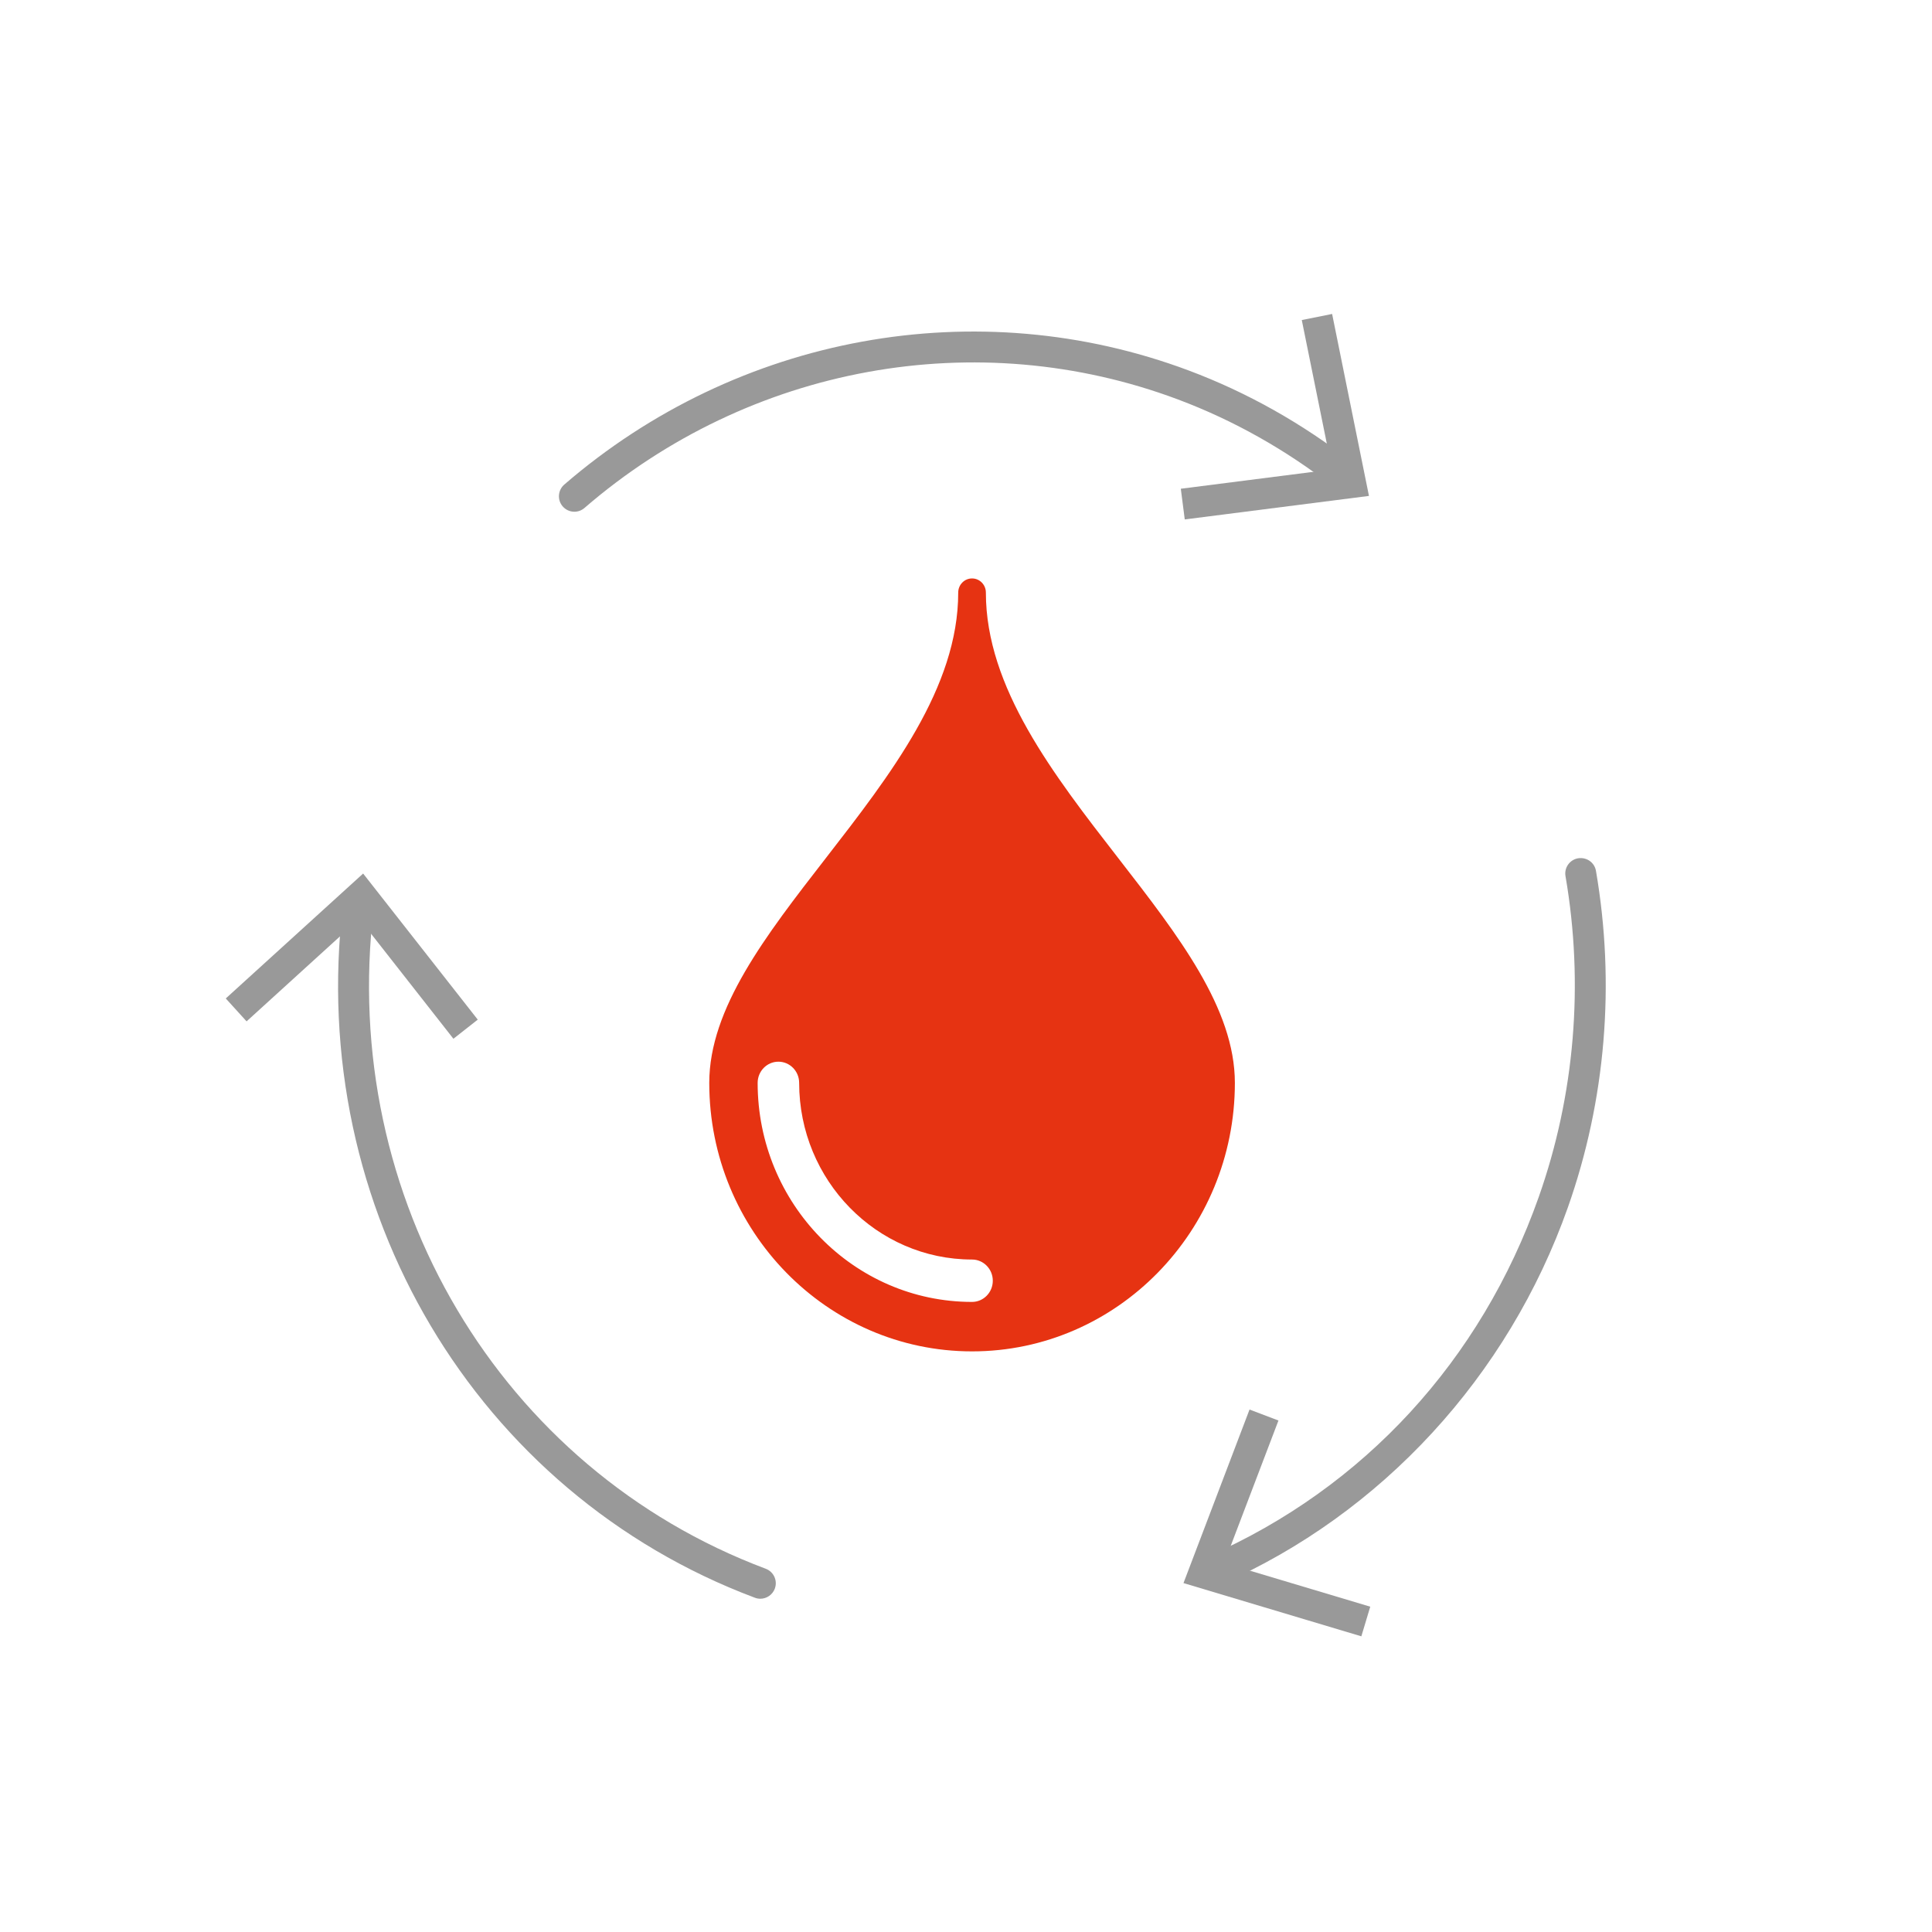 <?xml version="1.0" encoding="utf-8"?>
<!-- Generator: Adobe Illustrator 24.1.2, SVG Export Plug-In . SVG Version: 6.00 Build 0)  -->
<svg version="1.1" xmlns="http://www.w3.org/2000/svg" xmlns:xlink="http://www.w3.org/1999/xlink" x="0px" y="0px" width="70px"
	 height="70px" viewBox="0 0 70 70" style="enable-background:new 0 0 70 70;" xml:space="preserve">
<style type="text/css">
	.st0{fill:#E63312;}
	.st1{fill:#999999;}
	.st2{fill:none;stroke:#999999;stroke-linecap:round;stroke-linejoin:round;stroke-miterlimit:10;}
</style>
<g id="Ebene_2">
</g>
<g id="Ebene_1">
	<g>
		<path class="st0" d="M40.528,31.106c-2.364-3.046-4.808-6.197-4.808-9.636
			c0-0.283-0.224-0.512-0.501-0.512s-0.501,0.229-0.501,0.512
			c0,3.439-2.445,6.59-4.808,9.636c-2.166,2.792-4.212,5.429-4.212,8.129
			c0,5.364,4.271,9.728,9.522,9.728s9.522-4.364,9.522-9.728
			C44.741,36.535,42.694,33.898,40.528,31.106z M35.219,47.171
			c-4.283,0-7.768-3.56-7.768-7.936c0-0.424,0.337-0.768,0.752-0.768
			s0.752,0.344,0.752,0.768c0,3.529,2.81,6.4,6.264,6.4
			c0.415,0,0.752,0.344,0.752,0.768S35.634,47.171,35.219,47.171z"/>
		<g>
			<g>
				<path class="st1" d="M44.004,57.459c-0.216,0-0.421-0.125-0.513-0.335
					c-0.125-0.283,0.004-0.614,0.287-0.738c5.631-2.475,9.883-7.097,11.973-13.015
					c1.307-3.701,1.643-7.722,0.97-11.627c-0.053-0.305,0.152-0.595,0.457-0.647
					c0.311-0.048,0.595,0.153,0.647,0.457c0.705,4.094,0.353,8.309-1.017,12.19
					c-2.163,6.123-6.748,11.104-12.579,13.667
					C44.156,57.444,44.079,57.459,44.004,57.459z"/>
				<g>
					<polygon class="st1" points="49.324,59.287 49.647,58.213 44.355,56.63 46.321,51.468 
						45.273,51.07 42.88,57.358 					"/>
				</g>
			</g>
			<g>
				<path class="st1" d="M20.811,18.541c-0.157,0-0.313-0.066-0.424-0.194
					c-0.202-0.234-0.176-0.587,0.058-0.79c6.285-5.428,14.959-7.008,22.634-4.13
					c2.104,0.789,4.098,1.909,5.925,3.33c0.244,0.19,0.288,0.542,0.098,0.785
					c-0.189,0.244-0.54,0.29-0.785,0.098c-1.738-1.351-3.632-2.415-5.631-3.165
					c-7.292-2.735-15.534-1.231-21.509,3.929
					C21.071,18.496,20.941,18.541,20.811,18.541z"/>
				<g>
					<polygon class="st1" points="48.265,11.375 47.166,11.596 48.263,17.009 42.783,17.708 
						42.926,18.82 49.6,17.968 					"/>
				</g>
			</g>
			<g>
				<path class="st1" d="M27.548,57.925c-0.066,0-0.132-0.011-0.197-0.036
					C17.247,54.099,11.11,43.776,12.426,32.785
					c0.038-0.307,0.306-0.526,0.623-0.49c0.307,0.037,0.526,0.316,0.49,0.623
					c-1.255,10.476,4.587,20.313,14.206,23.921
					c0.289,0.109,0.436,0.432,0.328,0.721
					C27.988,57.786,27.774,57.925,27.548,57.925z"/>
				<g>
					<polygon class="st1" points="8.18,36.176 8.934,37.006 13.019,33.289 16.428,37.636 
						17.31,36.943 13.157,31.65 					"/>
				</g>
			</g>
		</g>
	</g>
</g>
</svg>
